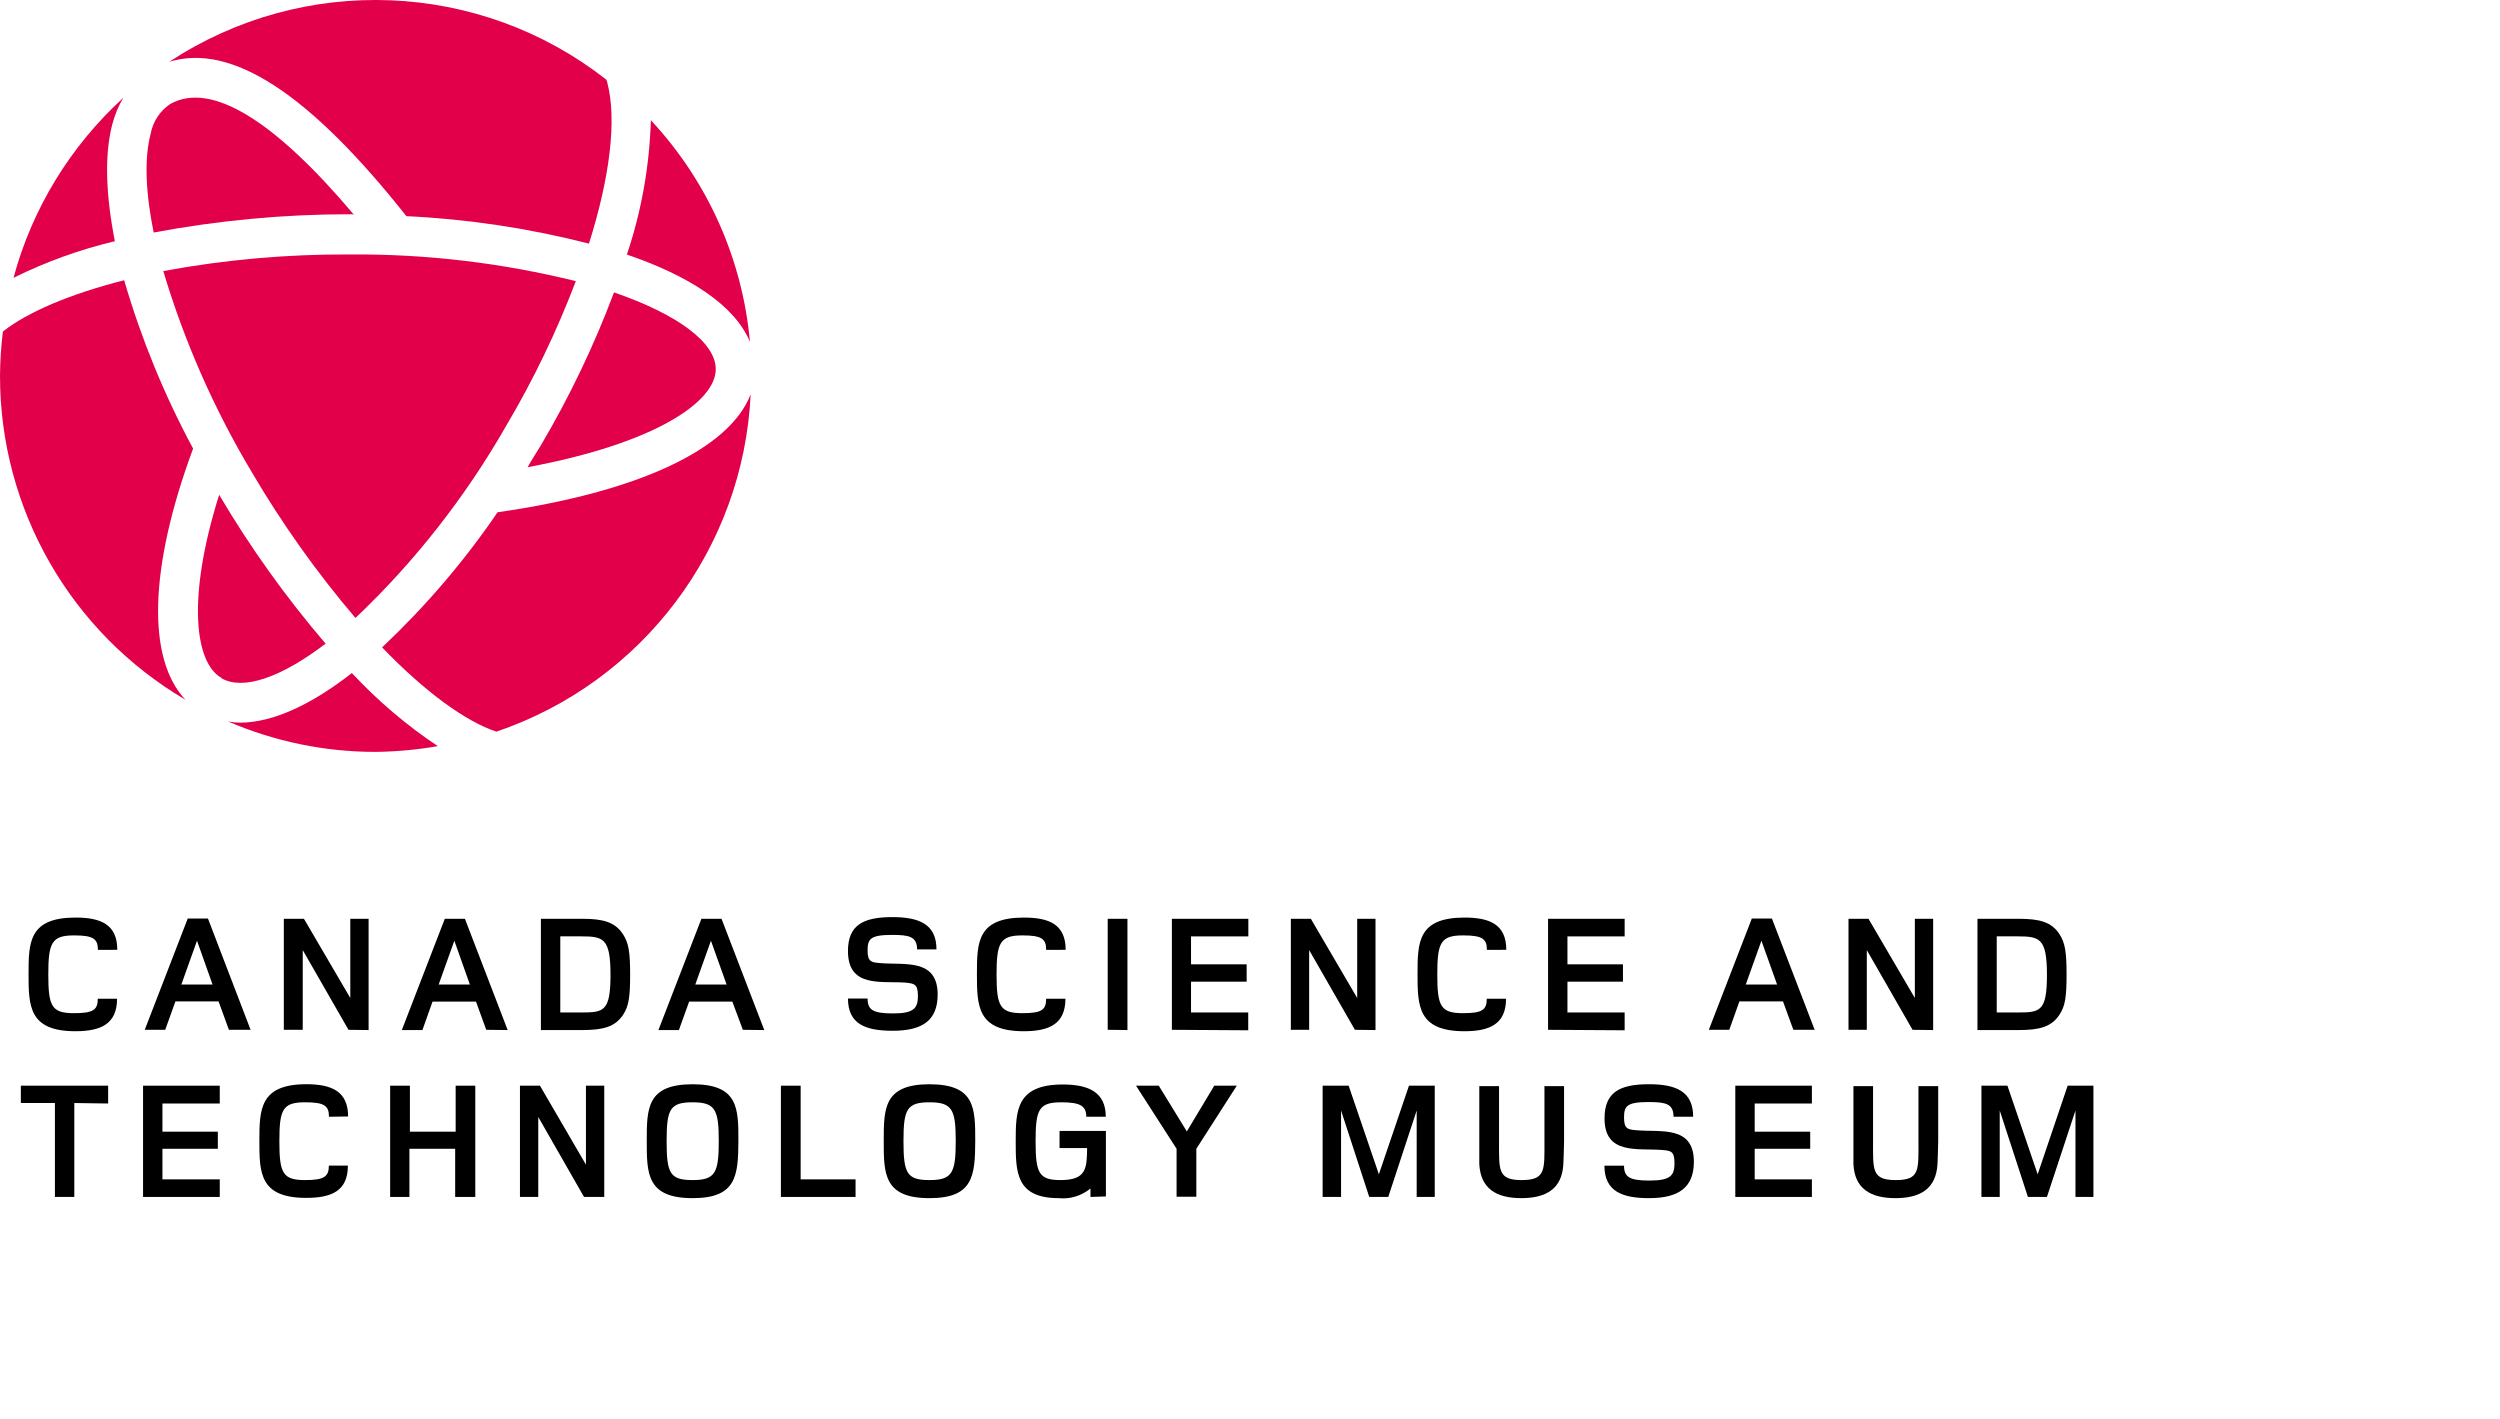 <?xml version="1.0" encoding="utf-8"?>
<!-- Generator: Adobe Illustrator 16.0.3, SVG Export Plug-In . SVG Version: 6.00 Build 0)  -->
<!DOCTYPE svg PUBLIC "-//W3C//DTD SVG 1.1//EN" "http://www.w3.org/Graphics/SVG/1.1/DTD/svg11.dtd">
<svg version="1.1" id="Layer_1" xmlns="http://www.w3.org/2000/svg" xmlns:xlink="http://www.w3.org/1999/xlink" x="0px" y="0px"
	 width="370px" height="210px" viewBox="-186.875 -104.627 370 210" enable-background="new -186.875 -104.627 370 210"
	 xml:space="preserve">
<title>logos Changed2</title>
<g>
	<path fill="#E3004A" d="M-108.816-35.477c19.069-3.546,27.873-9.748,27.873-14.505c0-3.957-5.649-8.126-15.059-11.37
		c-2.94,7.841-6.576,15.432-10.835,22.651c-0.642,1.068-1.354,2.139-1.96,3.226"/>
	<path fill="#E3004A" d="M-158.306-38.257c-4.26-7.913-7.681-16.27-10.194-24.895c-8.056,2.049-14.311,4.723-17.946,7.592
		c-0.268,2.174-0.41,4.366-0.428,6.576c0,19.709,10.443,37.941,27.445,47.92c-5.721-6.041-5.417-19.514,1.141-37.193"/>
	<path fill="#E3004A" d="M-170.229-86.32c0.356-1.336,0.891-2.62,1.604-3.832c-7.841,7.164-13.491,16.396-16.253,26.643
		c4.776-2.371,9.819-4.188,15.005-5.418c-1.354-6.86-1.568-12.867-0.356-17.411"/>
	<path fill="#E3004A" d="M-126.728-72.634c9.125,0.429,18.178,1.8,27.018,4.063c3.083-9.767,4.17-18.32,2.708-23.846
		c0-0.16-0.107-0.268-0.143-0.428c-18.748-14.685-44.785-15.735-64.674-2.638C-152.604-98.298-141.09-90.776-126.728-72.634"/>
	<path fill="#E3004A" d="M-94.095-66.948c9.16,3.119,15.95,7.467,18.213,12.92c-1.105-12.261-6.273-23.811-14.667-32.81
		C-90.746-80.065-91.939-73.364-94.095-66.948"/>
	<path fill="#E3004A" d="M-151.32,2.323c-0.606,0-1.194-0.054-1.782-0.161c6.879,2.959,14.293,4.491,21.778,4.491
		c3.101-0.035,6.202-0.32,9.249-0.854c-4.633-3.065-8.911-6.736-12.724-10.817c-5.863,4.58-11.602,7.343-16.574,7.343"/>
	<path fill="#E3004A" d="M-134.479-72.83c-11.869-14.098-21.226-19.782-27.213-16.396c-1.515,1.016-2.548,2.602-2.887,4.402
		c-0.962,3.636-0.749,8.696,0.446,14.612c9.588-1.8,19.3-2.708,29.049-2.708h0.624"/>
	<path fill="#E3004A" d="M-75.775-46.277c-3.119,8.126-16.592,14.471-37.46,17.465c-4.955,7.271-10.693,13.972-17.091,19.996
		c6.451,6.701,12.386,10.96,16.913,12.475C-91.796-3.683-76.862-23.483-75.775-46.277"/>
	<path fill="#E3004A" d="M-101.634-63.01c-10.942-2.709-22.188-4.045-33.451-3.957c-9.267-0.053-18.517,0.768-27.624,2.459
		c3.101,10.391,7.485,20.352,13.045,29.671c4.491,7.664,9.642,14.917,15.398,21.671c8.804-8.357,16.324-17.964,22.348-28.514
		c4.028-6.807,7.45-13.935,10.265-21.332"/>
	<path fill="#E3004A" d="M-154.083-4.236c3.19,1.816,8.786-0.089,15.397-5.133c-5.881-6.861-11.156-14.239-15.754-22.027
		c-4.919,15.665-3.476,24.986,0.356,27.106"/>
	<path d="M-172.385,35.951c0-1.64-0.695-2.139-3.529-2.139c-3.297,0-3.813,1.069-3.813,5.774c0,4.703,0.481,5.737,3.796,5.737
		c2.833,0,3.528-0.464,3.528-2.139h2.852c0,3.742-2.406,4.812-6.166,4.812c-6.879,0-6.933-3.741-6.933-8.482
		c0-4.704,0.071-8.34,6.968-8.34c3.76,0,6.166,1.032,6.166,4.775L-172.385,35.951L-172.385,35.951z"/>
	<path d="M-152.996,47.784l-1.533-4.206h-6.38l-1.515,4.206h-3.029l6.362-16.467h2.994l6.309,16.467H-152.996z M-157.718,34.597
		l-2.317,6.485h4.616L-157.718,34.597z"/>
	<path d="M-135.298,47.784l-6.772-11.798v11.798h-2.798V31.353h2.976l6.861,11.727V31.353h2.709v16.468L-135.298,47.784z"/>
	<path d="M-114.912,47.784l-1.515-4.17h-6.434l-1.497,4.206h-3.048l6.362-16.468h2.976l6.327,16.468L-114.912,47.784z
		 M-119.633,34.597l-2.317,6.485h4.616L-119.633,34.597z"/>
	<path d="M-94.667,45.575c-1.176,1.782-2.977,2.246-6.024,2.246h-6.13V31.353h6.113c3.047,0,4.83,0.464,6.006,2.246
		c0.873,1.283,1.087,2.709,1.087,5.988C-93.614,42.902-93.811,44.291-94.667,45.575z M-100.869,33.955h-3.083v11.264h3.119
		c3.297,0,4.313-0.144,4.313-5.562C-96.52,34.241-97.553,33.955-100.869,33.955z"/>
	<path d="M-76.935,47.784l-1.55-4.17h-6.398l-1.515,4.206h-3.03l6.362-16.468h2.976l6.327,16.468L-76.935,47.784z M-81.656,34.597
		l-2.316,6.485h4.633L-81.656,34.597z"/>
	<path d="M-54.764,47.927c-3.974,0-6.612-0.962-6.612-4.776h2.905c0,1.676,0.784,2.21,3.76,2.21c3.172,0,3.689-0.819,3.689-2.638
		c0-1.782-0.624-1.782-1.854-1.925c-3.636-0.249-8.501,0.783-8.501-4.669c0-3.813,2.21-5.025,6.559-5.025
		c3.956,0,6.541,1.033,6.541,4.776h-2.87c0-1.926-1.229-2.14-3.725-2.14c-3.279,0-3.6,0.643-3.6,2.354s0.695,1.711,1.853,1.816
		c3.636,0.321,8.537-0.748,8.519,4.705C-48.134,46.359-50.292,47.927-54.764,47.927z"/>
	<path d="M-32.042,35.951c0-1.64-0.677-2.139-3.511-2.139c-3.314,0-3.832,1.069-3.832,5.774c0,4.703,0.499,5.737,3.814,5.737
		c2.833,0,3.528-0.464,3.528-2.139h2.852c0,3.742-2.406,4.812-6.166,4.812c-6.879,0-6.933-3.741-6.933-8.482
		c0-4.704,0.071-8.34,6.968-8.34c3.742,0,6.166,1.032,6.166,4.775L-32.042,35.951L-32.042,35.951z"/>
	<path d="M-22.936,47.784V31.353h2.923v16.468L-22.936,47.784z"/>
	<path d="M-13.437,47.784V31.353h11.316v2.603h-8.483v4.136h8.233v2.564h-8.233v4.562h8.466v2.638L-13.437,47.784z"/>
	<path d="M13.651,47.784L6.88,35.986v11.798H4.171V31.353h2.958l6.861,11.726V31.353H16.7v16.468L13.651,47.784z"/>
	<path d="M33.184,35.951c0-1.64-0.694-2.139-3.528-2.139c-3.314,0-3.813,1.069-3.813,5.774c0,4.703,0.481,5.737,3.796,5.737
		c2.833,0,3.528-0.464,3.528-2.139h2.852c0,3.742-2.406,4.812-6.166,4.812c-6.879,0-6.933-3.741-6.933-8.482
		c0-4.704,0.071-8.34,6.95-8.34c3.761,0,6.185,1.032,6.185,4.775L33.184,35.951L33.184,35.951z"/>
	<path d="M42.238,47.784V31.353h11.334v2.603h-8.465v4.136h8.216v2.564h-8.216v4.562h8.465v2.638L42.238,47.784z"/>
	<path d="M78.54,47.784l-1.532-4.206h-6.451l-1.497,4.206h-3.029l6.361-16.467h2.977l6.326,16.467H78.54z M73.816,34.597
		L71.5,41.083h4.634L73.816,34.597z"/>
	<path d="M96.184,47.784l-6.772-11.798v11.798h-2.709V31.353h2.959l6.861,11.727V31.353h2.709v16.468L96.184,47.784z"/>
	<path d="M117.908,45.575c-1.177,1.782-2.959,2.246-6.006,2.246h-6.113V31.353h6.095c3.065,0,4.848,0.464,6.024,2.246
		c0.855,1.283,1.069,2.709,1.069,5.988C118.977,42.902,118.781,44.291,117.908,45.575z M111.724,33.955h-3.083v11.264h3.119
		c3.297,0,4.312-0.144,4.312-5.562C116.072,34.241,115.02,33.955,111.724,33.955z"/>
	<path d="M-175.878,58.62v13.9h-2.869v-13.9h-5.043v-2.565h12.92v2.638L-175.878,58.62z"/>
	<path d="M-165.703,72.521V56.054h11.352v2.638h-8.483v4.17h8.198v2.53h-8.198v4.526h8.483v2.603H-165.703L-165.703,72.521z"/>
	<path d="M-138.187,60.652c0-1.64-0.695-2.139-3.529-2.139c-3.314,0-3.813,1.033-3.813,5.737c0,4.74,0.481,5.774,3.796,5.774
		c2.833,0,3.529-0.499,3.529-2.139h2.815c0,3.742-2.406,4.775-6.166,4.775c-6.879,0-6.933-3.707-6.933-8.412
		c0-4.704,0.071-8.41,6.968-8.41c3.742,0,6.166,1.068,6.166,4.774L-138.187,60.652z"/>
	<path d="M-119.509,72.521v-7.129h-6.772v7.129h-2.852V56.054h2.923v6.808h6.772v-6.808h2.905v16.467H-119.509L-119.509,72.521z"/>
	<path d="M-100.44,72.521l-6.772-11.834v11.834h-2.709V56.054h2.958l6.808,11.689V56.054h2.709v16.467H-100.44L-100.44,72.521z"/>
	<path d="M-84.365,72.699c-6.79,0-6.79-3.635-6.79-8.446c0-4.812,0-8.411,6.79-8.411c6.772,0,6.772,3.562,6.772,8.376
		C-77.611,69.455-77.933,72.699-84.365,72.699z M-84.365,58.513c-3.369,0-3.85,1.033-3.85,5.737c0,4.776,0.481,5.774,3.85,5.774
		c3.35,0,3.867-1.069,3.867-5.774c0-4.704-0.535-5.737-3.903-5.737H-84.365z"/>
	<path d="M-71.302,72.521V56.054h2.923v13.864h8.126v2.603H-71.302L-71.302,72.521z"/>
	<path d="M-49.311,72.699c-6.772,0-6.772-3.635-6.772-8.446c0-4.812,0-8.411,6.772-8.411s6.772,3.562,6.772,8.376
		C-42.556,69.455-42.877,72.699-49.311,72.699z M-49.311,58.513c-3.351,0-3.85,1.033-3.85,5.737c0,4.776,0.499,5.774,3.85,5.774
		c3.368,0,3.885-1.069,3.885-5.774c0-4.704-0.535-5.737-3.903-5.737H-49.311z"/>
	<path d="M-25.483,72.521v-1.248c-1.319,1.069-2.994,1.605-4.687,1.426c-6.38,0-6.38-3.885-6.38-8.446
		c0-4.491,0.071-8.376,6.968-8.376c3.653,0,6.362,1.033,6.362,4.775h-2.887c0-1.604-0.891-2.139-3.689-2.139
		c-3.314,0-3.813,1.033-3.813,5.738c0,4.739,0.481,5.773,3.689,5.773c3.796,0,3.903-1.675,3.938-4.74h-4.081v-2.53h6.861v9.694
		L-25.483,72.521z"/>
	<path d="M-9.818,65.392v7.093h-2.923v-7.093l-6.005-9.338h3.368l4.152,6.771l4.062-6.771h3.333L-9.818,65.392z"/>
	<path d="M22.794,72.521V59.725l-4.206,12.796h-2.816l-4.17-12.796v12.796H8.875V56.054h3.849l4.474,13.116l4.455-13.116h3.814
		v16.467H22.794L22.794,72.521z"/>
	<path d="M44.501,67.674c-0.196,3.563-2.442,5.024-6.22,5.024c-3.778,0-6.024-1.461-6.22-5.024c0-0.748,0-1.782,0-3.422v-8.127
		h2.923v8.127c0,4.276-0.214,5.773,3.35,5.773c3.582,0,3.369-1.497,3.369-5.773v-8.127h2.904v8.127
		C44.555,65.891,44.555,66.926,44.501,67.674z"/>
	<path d="M57.189,72.699c-3.975,0-6.611-0.998-6.611-4.812h2.904c0,1.675,0.784,2.21,3.761,2.21c3.189,0,3.707-0.784,3.707-2.603
		c0-1.817-0.624-1.817-1.854-1.925c-3.636-0.285-8.501,0.748-8.501-4.67c0-3.849,2.21-5.061,6.558-5.061
		c3.975,0,6.559,1.032,6.559,4.812h-2.904c0-1.96-1.23-2.174-3.726-2.174c-3.278,0-3.6,0.641-3.6,2.352s0.678,1.711,1.836,1.818
		c3.636,0.32,8.536-0.749,8.501,4.74C63.784,71.059,61.645,72.699,57.189,72.699z"/>
	<path d="M69.95,72.521V56.054h11.335v2.638h-8.466v4.17h8.216v2.53h-8.216v4.526h8.466v2.603H69.95L69.95,72.521z"/>
	<path d="M99.873,67.674c-0.214,3.563-2.442,5.024-6.22,5.024c-3.778,0-6.042-1.461-6.22-5.024c0-0.748,0-1.782,0-3.422v-8.127
		h2.904v8.127c0,4.276-0.214,5.773,3.368,5.773s3.351-1.497,3.351-5.773v-8.127h2.923v8.127
		C99.926,65.891,99.926,66.926,99.873,67.674z"/>
	<path d="M120.295,72.521V59.725l-4.224,12.796h-2.815l-4.171-12.796v12.796h-2.708V56.054h3.849l4.474,13.116l4.438-13.116h3.813
		v16.467H120.295L120.295,72.521z"/>
</g>
</svg>

